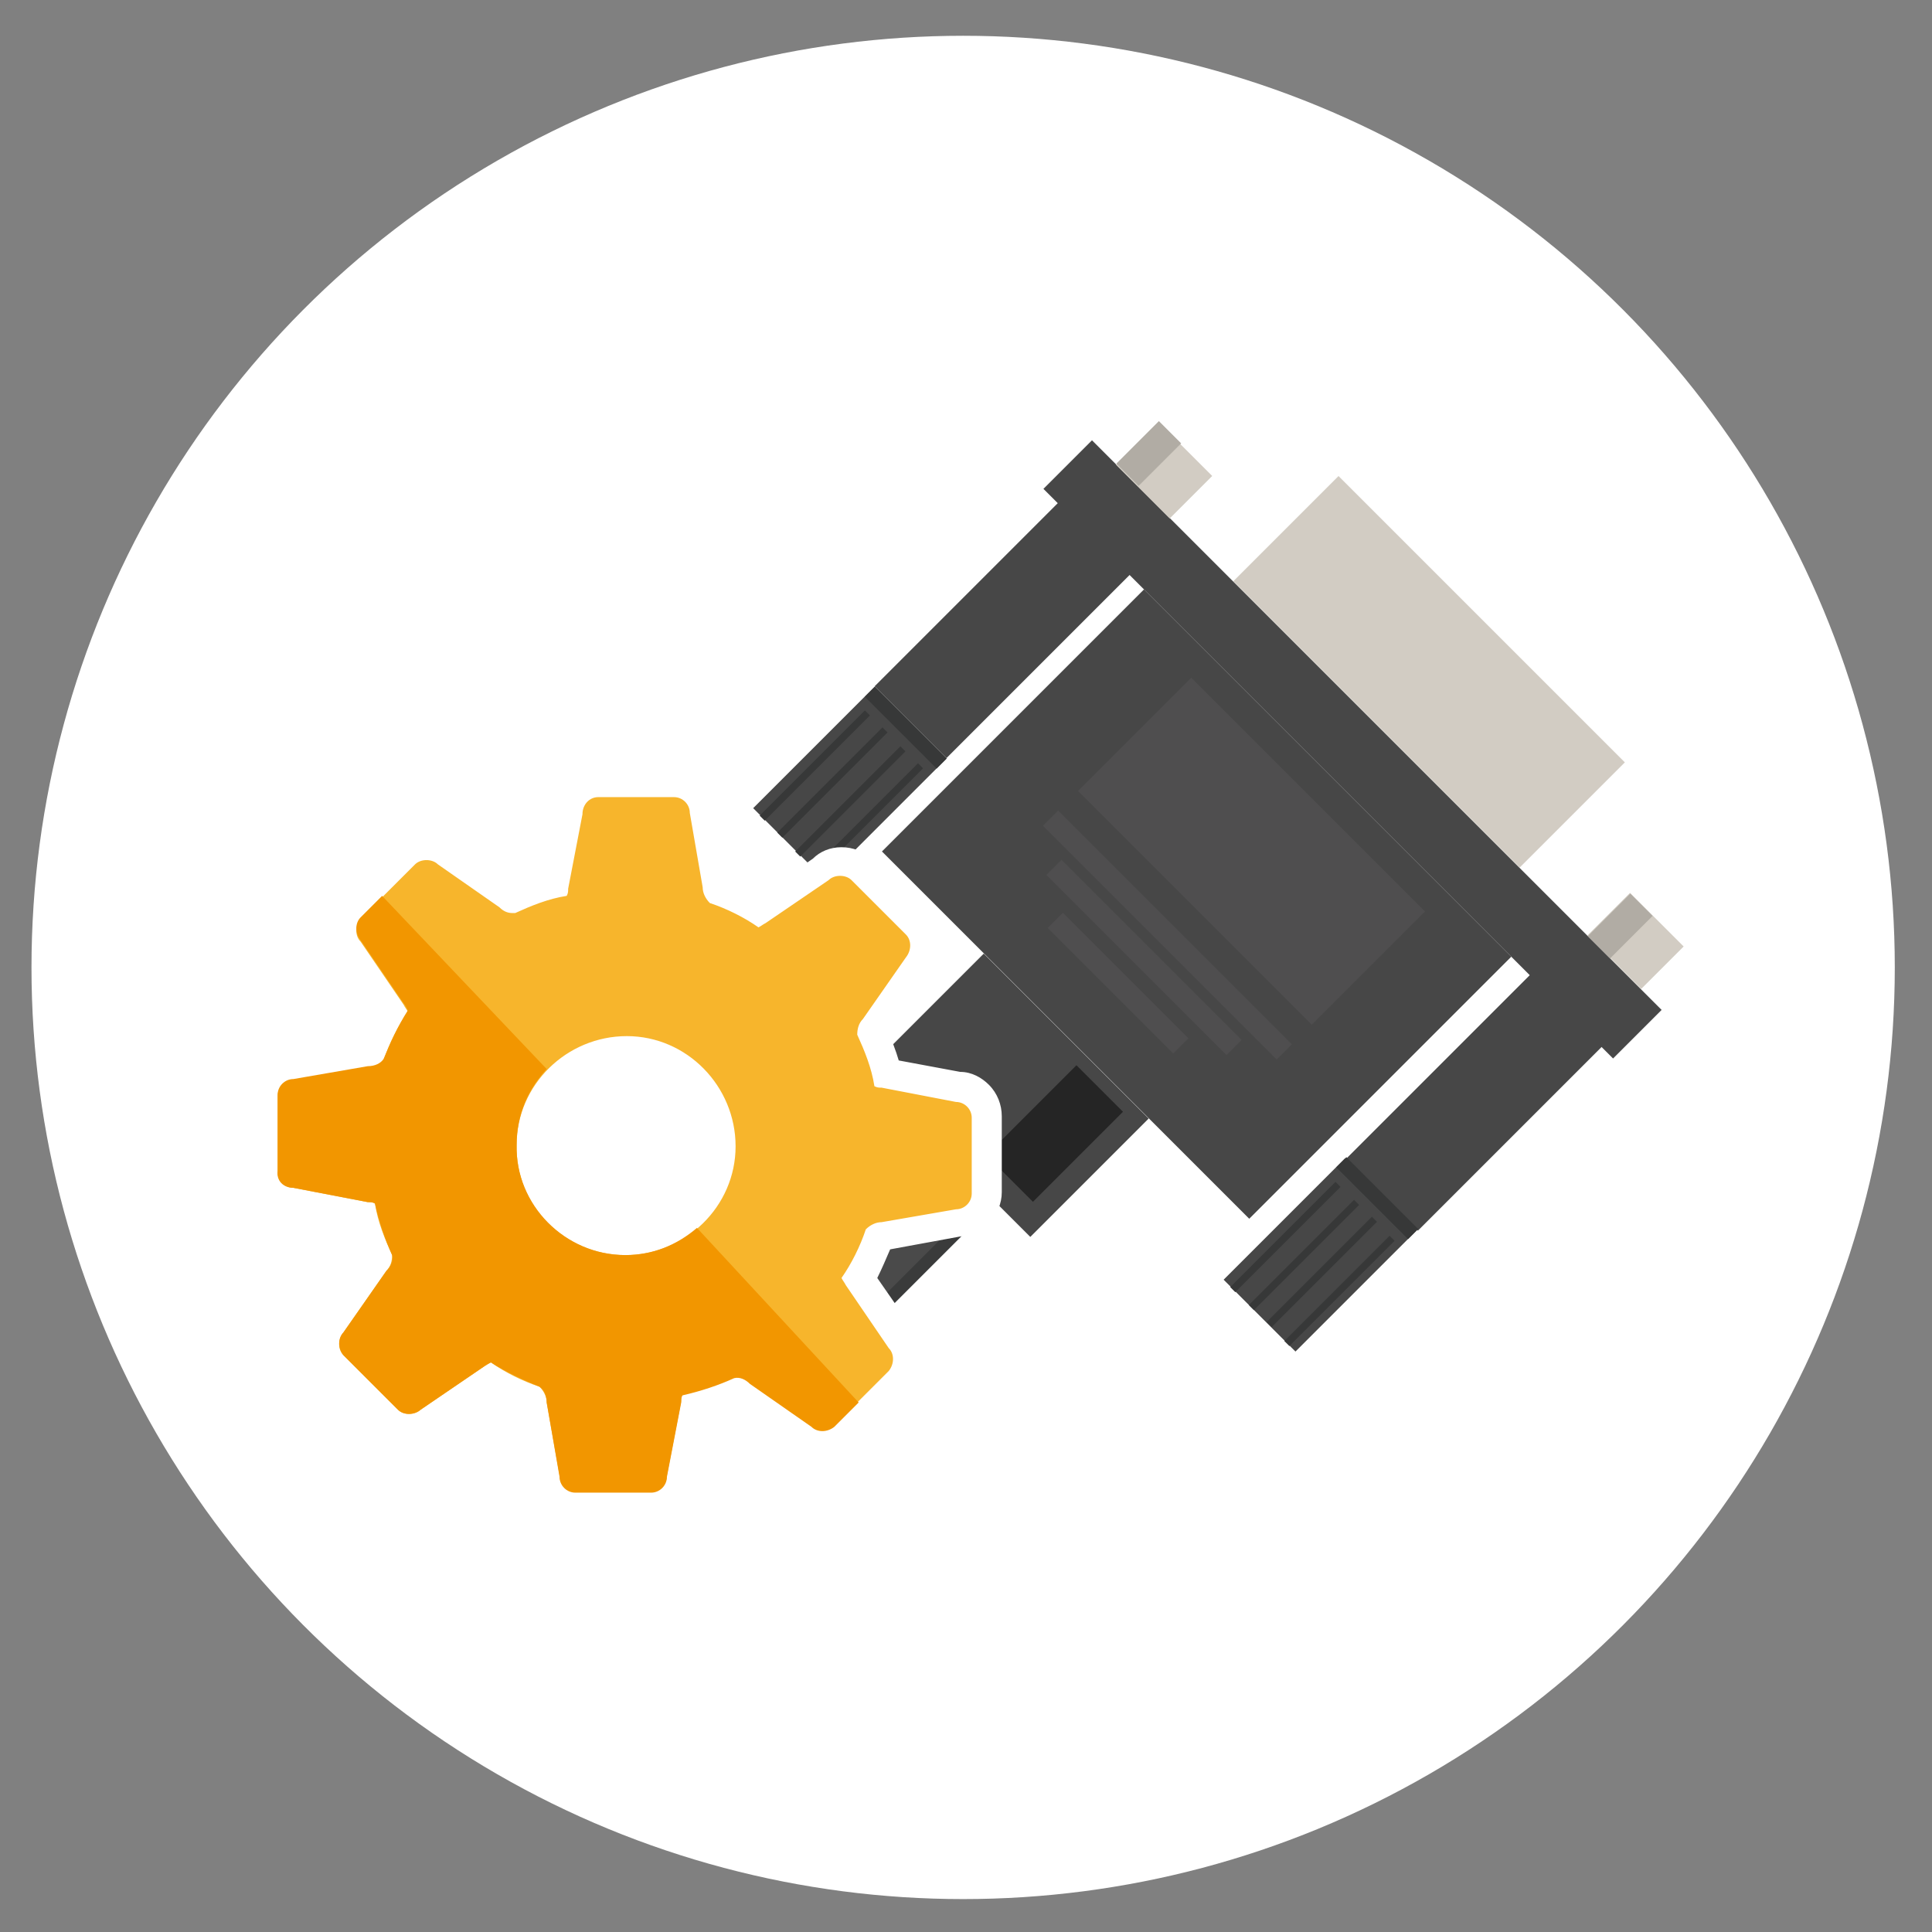 <?xml version="1.0" encoding="utf-8"?>
<!-- Generator: Adobe Illustrator 23.1.0, SVG Export Plug-In . SVG Version: 6.00 Build 0)  -->
<svg version="1.1" id="圖層_1" xmlns="http://www.w3.org/2000/svg" xmlns:xlink="http://www.w3.org/1999/xlink" x="0px" y="0px"
	 viewBox="0 0 135 135" style="enable-background:new 0 0 135 135;" xml:space="preserve">
<rect x="0" y="0" width="135" height="135" fill="#808080" stroke="none"/>
<style type="text/css">
	.st0{fill:#FFFFFF;}
	.st1{fill:#3A3B3B;}
	.st2{fill:#4A4A4A;}
	.st3{fill:#474747;}
	.st4{fill:#4F4E4F;}
	.st5{fill:#373838;}
	.st6{fill:#252525;}
	.st7{fill:#D2CCC3;}
	.st8{fill:#B1ACA4;}
	.st9{fill:#F7B52C;}
	.st10{fill:#F29600;}
</style>
<g id="Layer_2_2_">
	<circle class="st0" cx="67.3" cy="67.6" r="65.1"/>
</g>
<g>
	<g>
		<g>
			
				<rect x="51.1" y="80.6" transform="matrix(0.707 -0.707 0.707 0.707 -42.324 68.491)" class="st1" width="20.8" height="9.5"/>
		</g>
		<g>
			
				<rect x="52.8" y="85.5" transform="matrix(0.707 -0.707 0.707 0.707 -43.035 70.207)" class="st2" width="20.8" height="3"/>
		</g>
		<g>
			
				<rect x="64.5" y="68.4" transform="matrix(0.707 -0.707 0.707 0.707 -33.492 72.149)" class="st3" width="11.7" height="16.3"/>
		</g>
		<g>
			
				<rect x="70.7" y="45" transform="matrix(0.707 -0.707 0.707 0.707 -20.173 77.666)" class="st3" width="25.9" height="36.3"/>
		</g>
		<g>
			
				<rect x="81.8" y="47.9" transform="matrix(0.707 -0.707 0.707 0.707 -16.372 79.24)" class="st4" width="11.2" height="23.1"/>
		</g>
		<g>
			
				<rect x="80.8" y="53.8" transform="matrix(0.707 -0.707 0.707 0.707 -22.286 76.791)" class="st4" width="1.5" height="23.1"/>
		</g>
		<g>
			
				<rect x="79.2" y="58" transform="matrix(0.707 -0.707 0.707 0.707 -23.886 76.128)" class="st4" width="1.5" height="17.8"/>
		</g>
		<g>
			
				<rect x="77.4" y="62.5" transform="matrix(0.707 -0.707 0.707 0.707 -25.697 75.378)" class="st4" width="1.5" height="12.4"/>
		</g>
		<g>
			
				<rect x="61" y="40.5" transform="matrix(0.707 -0.707 0.707 0.707 -10.646 62.449)" class="st3" width="18.2" height="7.1"/>
		</g>
		<g>
			
				<rect x="53.4" y="51.2" transform="matrix(0.707 -0.707 0.707 0.707 -21.323 58.026)" class="st3" width="12" height="7.1"/>
		</g>
		<g>
			<rect x="62.8" y="47.3" transform="matrix(0.707 -0.707 0.707 0.707 -17.413 59.646)" class="st5" width="1" height="7.1"/>
		</g>
		<g>
			
				<rect x="92.1" y="24.2" transform="matrix(0.707 -0.707 0.707 0.707 -9.314 82.164)" class="st3" width="4.8" height="56.3"/>
		</g>
		<g>
			
				<rect x="71.4" y="74.8" transform="matrix(0.707 0.707 -0.707 0.707 77.621 -28.93)" class="st6" width="4.6" height="8.9"/>
		</g>
		<g>
			<g>
				
					<rect x="56.7" y="48.3" transform="matrix(0.707 0.707 -0.707 0.707 54.497 -24.595)" class="st5" width="0.5" height="10.4"/>
			</g>
			<g>
				
					<rect x="57.9" y="49.5" transform="matrix(0.707 0.707 -0.707 0.707 55.727 -25.105)" class="st5" width="0.5" height="10.4"/>
			</g>
			<g>
				
					<rect x="59.2" y="50.8" transform="matrix(0.707 0.707 -0.707 0.707 56.978 -25.623)" class="st5" width="0.5" height="10.4"/>
			</g>
			<g>
				
					<rect x="60.4" y="52" transform="matrix(0.707 0.707 -0.707 0.707 58.208 -26.132)" class="st5" width="0.5" height="10.4"/>
			</g>
		</g>
		<g>
			
				<rect x="93.9" y="73.5" transform="matrix(0.707 -0.707 0.707 0.707 -24.294 95.398)" class="st3" width="18.2" height="7.1"/>
		</g>
		<g>
			
				<rect x="86.3" y="84.1" transform="matrix(0.707 -0.707 0.707 0.707 -34.971 90.976)" class="st3" width="12" height="7.1"/>
		</g>
		<g>
			
				<rect x="95.8" y="80.2" transform="matrix(0.707 -0.707 0.707 0.707 -31.061 92.595)" class="st5" width="1" height="7.1"/>
		</g>
		<g>
			<g>
				
					<rect x="89.6" y="81.3" transform="matrix(0.707 0.707 -0.707 0.707 87.447 -38.243)" class="st5" width="0.5" height="10.4"/>
			</g>
			<g>
				
					<rect x="90.9" y="82.5" transform="matrix(0.707 0.707 -0.707 0.707 88.677 -38.753)" class="st5" width="0.5" height="10.4"/>
			</g>
			<g>
				
					<rect x="92.1" y="83.7" transform="matrix(0.707 0.707 -0.707 0.707 89.927 -39.271)" class="st5" width="0.5" height="10.4"/>
			</g>
			<g>
				
					<rect x="93.4" y="85" transform="matrix(0.707 0.707 -0.707 0.707 91.157 -39.78)" class="st5" width="0.5" height="10.4"/>
			</g>
		</g>
		<g>
			
				<rect x="94.7" y="32.8" transform="matrix(0.707 -0.707 0.707 0.707 -3.965 84.379)" class="st7" width="10.4" height="28.3"/>
		</g>
		<g>
			
				<rect x="112.2" y="63.1" transform="matrix(0.707 -0.707 0.707 0.707 -13.007 100.073)" class="st7" width="4.2" height="5.3"/>
		</g>
		<g>
			
				<rect x="79.2" y="30.2" transform="matrix(0.707 -0.707 0.707 0.707 0.641 67.124)" class="st7" width="4.2" height="5.3"/>
		</g>
		<g>
			
				<rect x="78.2" y="30.6" transform="matrix(0.707 -0.707 0.707 0.707 1.087 66.047)" class="st8" width="4.2" height="2.2"/>
		</g>
		<g>
			
				<rect x="111.1" y="63.6" transform="matrix(0.707 -0.707 0.707 0.707 -12.561 98.997)" class="st8" width="4.2" height="2.2"/>
		</g>
	</g>
	<g>
		<g>
			<path class="st9" d="M40.2,105.3c-1.1,0-2.1-0.9-2.1-2l-0.9-5.2l0-0.1c0-0.1,0-0.1-0.1-0.2c-1-0.4-2-0.8-2.9-1.4L30,99.3
				c-0.4,0.4-0.9,0.5-1.4,0.5l0,0c-0.6,0-1.1-0.2-1.5-0.6l-3.8-3.8c-0.8-0.8-0.8-2.1-0.1-2.9l3-4.3l0.1-0.1c0.1-0.1,0.1-0.1,0.1-0.2
				c-0.4-1-0.8-2-1.1-3l-5-0.9c-1.1-0.1-2-1-2-2.1l0-5.3c0-1.1,0.9-2.1,2-2.1l5.2-0.9h0.1c0.1,0,0.2,0,0.2-0.1c0.4-1,0.8-2,1.4-2.9
				l-2.9-4.2c-0.7-0.8-0.7-2.1,0.1-2.9l3.8-3.8c0.4-0.4,0.9-0.6,1.5-0.6c0.5,0,1,0.2,1.4,0.6l4.3,3l0.1,0.1c0.1,0.1,0.1,0.1,0.2,0.1
				c1-0.4,2-0.8,3-1.1l0.9-5c0.1-1.1,1-2,2.1-2l5.3,0c0.6,0,1.1,0.2,1.5,0.6c0.4,0.4,0.6,0.9,0.6,1.4l0.9,5.2v0.1
				c0,0.1,0,0.2,0.1,0.2c1,0.4,2,0.8,2.9,1.4l4.2-2.9c0.4-0.4,0.9-0.5,1.4-0.5c0.6,0,1.1,0.2,1.5,0.6l3.8,3.8
				c0.8,0.8,0.8,2.1,0.1,2.9l-3,4.3L61,71.9c-0.1,0.1-0.1,0.1-0.1,0.2c0.4,1,0.8,2,1.1,3l5,0.9c1.1,0.1,2,1,2,2.1l0,5.3
				c0,1.1-0.9,2.1-2,2.1l-5.2,0.9h-0.1c-0.1,0-0.2,0-0.2,0.1c-0.4,1-0.8,2-1.4,2.9l2.9,4.2c0.4,0.4,0.5,0.9,0.5,1.4
				c0,0.6-0.2,1.1-0.6,1.5l-3.8,3.8c-0.4,0.4-0.9,0.6-1.5,0.6c-0.5,0-1-0.2-1.4-0.6l-4.3-3l-0.1-0.1c-0.1-0.1-0.1-0.1-0.2-0.1
				c-1,0.4-2,0.8-3,1.1l-0.9,5c-0.1,1.1-1,2-2.1,2L40.2,105.3z M43.7,73.4c-3.7,0-6.7,3-6.7,6.6c0,3.7,3,6.7,6.6,6.7
				c3.7,0,6.7-3,6.7-6.6C50.4,76.4,47.4,73.4,43.7,73.4v-1V73.4z"/>
			<path class="st0" d="M41.8,55.7C41.8,55.7,41.8,55.7,41.8,55.7l5.3,0c0.6,0,1.1,0.5,1.1,1.1l0.9,5.2c0,0.4,0.2,0.8,0.5,1.1
				c1.2,0.4,2.4,1,3.4,1.7c0.2-0.1,0.3-0.2,0.5-0.3l4.4-3c0.2-0.2,0.5-0.3,0.8-0.3c0.3,0,0.6,0.1,0.8,0.3l3.8,3.8l0,0
				c0.4,0.4,0.4,1.1,0,1.6l-3,4.3c-0.3,0.3-0.4,0.7-0.4,1.1c0.5,1.1,1,2.3,1.2,3.6c0.2,0.1,0.3,0.1,0.5,0.1l5.2,1
				c0.6,0,1.1,0.5,1.1,1.1l0,5.3l0,0c0,0.6-0.5,1.1-1.1,1.1c0,0,0,0,0,0l-5.2,0.9c-0.4,0-0.8,0.2-1.1,0.5c-0.4,1.2-1,2.4-1.7,3.4
				c0.1,0.2,0.2,0.3,0.3,0.5l3,4.4c0.4,0.4,0.4,1.1,0,1.6l-3.8,3.8c-0.2,0.2-0.5,0.3-0.8,0.3c-0.3,0-0.6-0.1-0.8-0.3l-4.3-3
				c-0.3-0.3-0.6-0.4-0.9-0.4c-0.1,0-0.1,0-0.2,0c-1.1,0.5-2.3,1-3.6,1.2c-0.1,0.2-0.1,0.3-0.1,0.5l-1,5.2c0,0.6-0.5,1.1-1.1,1.1
				c0,0,0,0,0,0l-5.3,0l0,0c-0.6,0-1.1-0.5-1.1-1.1L38.2,98c0-0.4-0.2-0.8-0.5-1.1c-1.2-0.4-2.4-1-3.4-1.7c-0.2,0.1-0.3,0.2-0.5,0.3
				l-4.4,3c-0.2,0.2-0.5,0.3-0.8,0.3c-0.3,0-0.6-0.1-0.8-0.3L24,94.7l0,0c-0.4-0.4-0.4-1.1,0-1.6l3-4.3c0.3-0.3,0.4-0.7,0.4-1.1
				c-0.5-1.1-1-2.3-1.2-3.6C26,84,25.9,84,25.7,84l-5.2-1c-0.6,0-1.1-0.5-1.1-1.1l0-5.3c0-0.6,0.5-1.1,1.1-1.1c0,0,0,0,0,0l5.2-0.9
				c0.4,0,0.8-0.2,1.1-0.5c0.4-1.2,1-2.4,1.7-3.4c-0.1-0.2-0.2-0.3-0.3-0.5l-3-4.4c-0.4-0.4-0.4-1.1,0-1.6l3.8-3.8
				c0.2-0.2,0.5-0.3,0.8-0.3c0.3,0,0.6,0.1,0.8,0.3l4.3,3c0.3,0.3,0.6,0.4,0.9,0.4c0.1,0,0.1,0,0.2,0c1.1-0.5,2.3-1,3.6-1.2
				c0.1-0.2,0.1-0.3,0.1-0.5l1-5.2C40.7,56.2,41.2,55.7,41.8,55.7 M43.7,87.7c4.2,0,7.7-3.4,7.7-7.6c0-4.2-3.4-7.7-7.6-7.7
				c0,0,0,0,0,0c-4.2,0-7.7,3.4-7.7,7.6C36,84.2,39.4,87.7,43.7,87.7C43.7,87.7,43.7,87.7,43.7,87.7 M41.8,53.7
				c-1.6,0-3,1.3-3.1,2.9l-0.8,4.4c-0.7,0.2-1.4,0.5-2,0.7l-4.1-2.8c-0.6-0.5-1.3-0.8-2-0.8c-0.8,0-1.6,0.3-2.2,0.9l-3.8,3.8
				c-0.6,0.6-0.9,1.4-0.9,2.2c0,0.8,0.3,1.5,0.8,2l2.5,3.6c-0.3,0.6-0.6,1.3-0.9,2l-4.9,0.9c-1.6,0.1-2.9,1.5-2.9,3.1l0,5.3
				c0,1.6,1.3,3,2.9,3.1l4.4,0.8c0.2,0.7,0.5,1.4,0.7,2l-2.8,4.1c-0.5,0.6-0.8,1.3-0.8,2c0,0.8,0.3,1.6,0.9,2.2l3.8,3.8
				c0.6,0.6,1.4,0.9,2.2,0.9c0.8,0,1.5-0.3,2-0.8l3.6-2.5c0.6,0.3,1.3,0.6,2,0.9l0.9,4.9c0.1,1.6,1.5,2.9,3.1,2.9l5.3,0
				c1.6,0,3-1.3,3.1-2.9l0.8-4.4c0.7-0.2,1.4-0.5,2-0.7l4.1,2.8c0.6,0.5,1.3,0.8,2,0.8c0.8,0,1.6-0.3,2.2-0.9l3.8-3.8
				c0.6-0.6,0.9-1.4,0.9-2.2c0-0.8-0.3-1.5-0.8-2l-2.5-3.6c0.3-0.6,0.6-1.3,0.9-2l4.9-0.9c1.6-0.1,2.9-1.5,2.9-3.1l0-5.3
				c0-0.8-0.3-1.6-0.9-2.2c-0.5-0.5-1.2-0.9-2-0.9l-4.3-0.8c-0.2-0.7-0.5-1.4-0.7-2l2.8-4.1c1.1-1.2,1-3.1-0.1-4.2L61,60.1
				c-0.6-0.6-1.4-0.9-2.2-0.9c-0.8,0-1.5,0.3-2,0.8l-3.6,2.5c-0.6-0.3-1.3-0.6-2-0.9l-0.9-4.9c-0.1-1.6-1.5-2.9-3.1-2.9L41.8,53.7
				L41.8,53.7L41.8,53.7L41.8,53.7z M43.7,87.7l0-2c-1.5,0-2.9-0.6-4-1.7c-1.1-1.1-1.6-2.5-1.6-4c0-3.1,2.6-5.6,5.7-5.6
				c1.5,0,3,0.6,4,1.7c1.1,1.1,1.6,2.5,1.6,4c0,3.1-2.6,5.6-5.7,5.6V87.7L43.7,87.7z"/>
		</g>
	</g>
	<path class="st10" d="M20.5,83l5.2,1c0.2,0,0.4,0,0.5,0.1c0.3,1.3,0.7,2.5,1.2,3.6c0.1,0.4-0.1,0.8-0.4,1.1l-3,4.3
		c-0.4,0.4-0.4,1.1,0,1.6l0,0l3.8,3.8c0.4,0.4,1.1,0.4,1.6,0l4.4-3c0.1-0.1,0.3-0.2,0.5-0.3c1.1,0.7,2.2,1.2,3.4,1.7
		c0.3,0.2,0.5,0.6,0.5,1.1l0.9,5.2c0,0.6,0.5,1.1,1.1,1.1l0,0l5.3,0c0.6,0,1.1-0.5,1.1-1.1l1-5.2c0-0.2,0-0.4,0.1-0.5
		c1.3-0.3,2.5-0.7,3.6-1.2c0.4-0.1,0.8,0.1,1.1,0.4l4.3,3c0.4,0.4,1.1,0.4,1.6,0l1.7-1.7L48.7,85.8c-1.4,1.2-3.1,1.9-5,1.9
		c-4.2,0-7.7-3.5-7.6-7.7c0-2.1,0.8-3.9,2.1-5.3L26.7,62.6l-1.5,1.5c-0.4,0.4-0.4,1.1,0,1.6l3,4.4c0.1,0.1,0.2,0.3,0.3,0.5
		c-0.7,1.1-1.2,2.2-1.7,3.4c-0.2,0.3-0.6,0.5-1.1,0.5l-5.2,0.9c-0.6,0-1.1,0.5-1.1,1.1l0,5.3C19.3,82.5,19.8,83,20.5,83z"/>
</g>
</svg>
